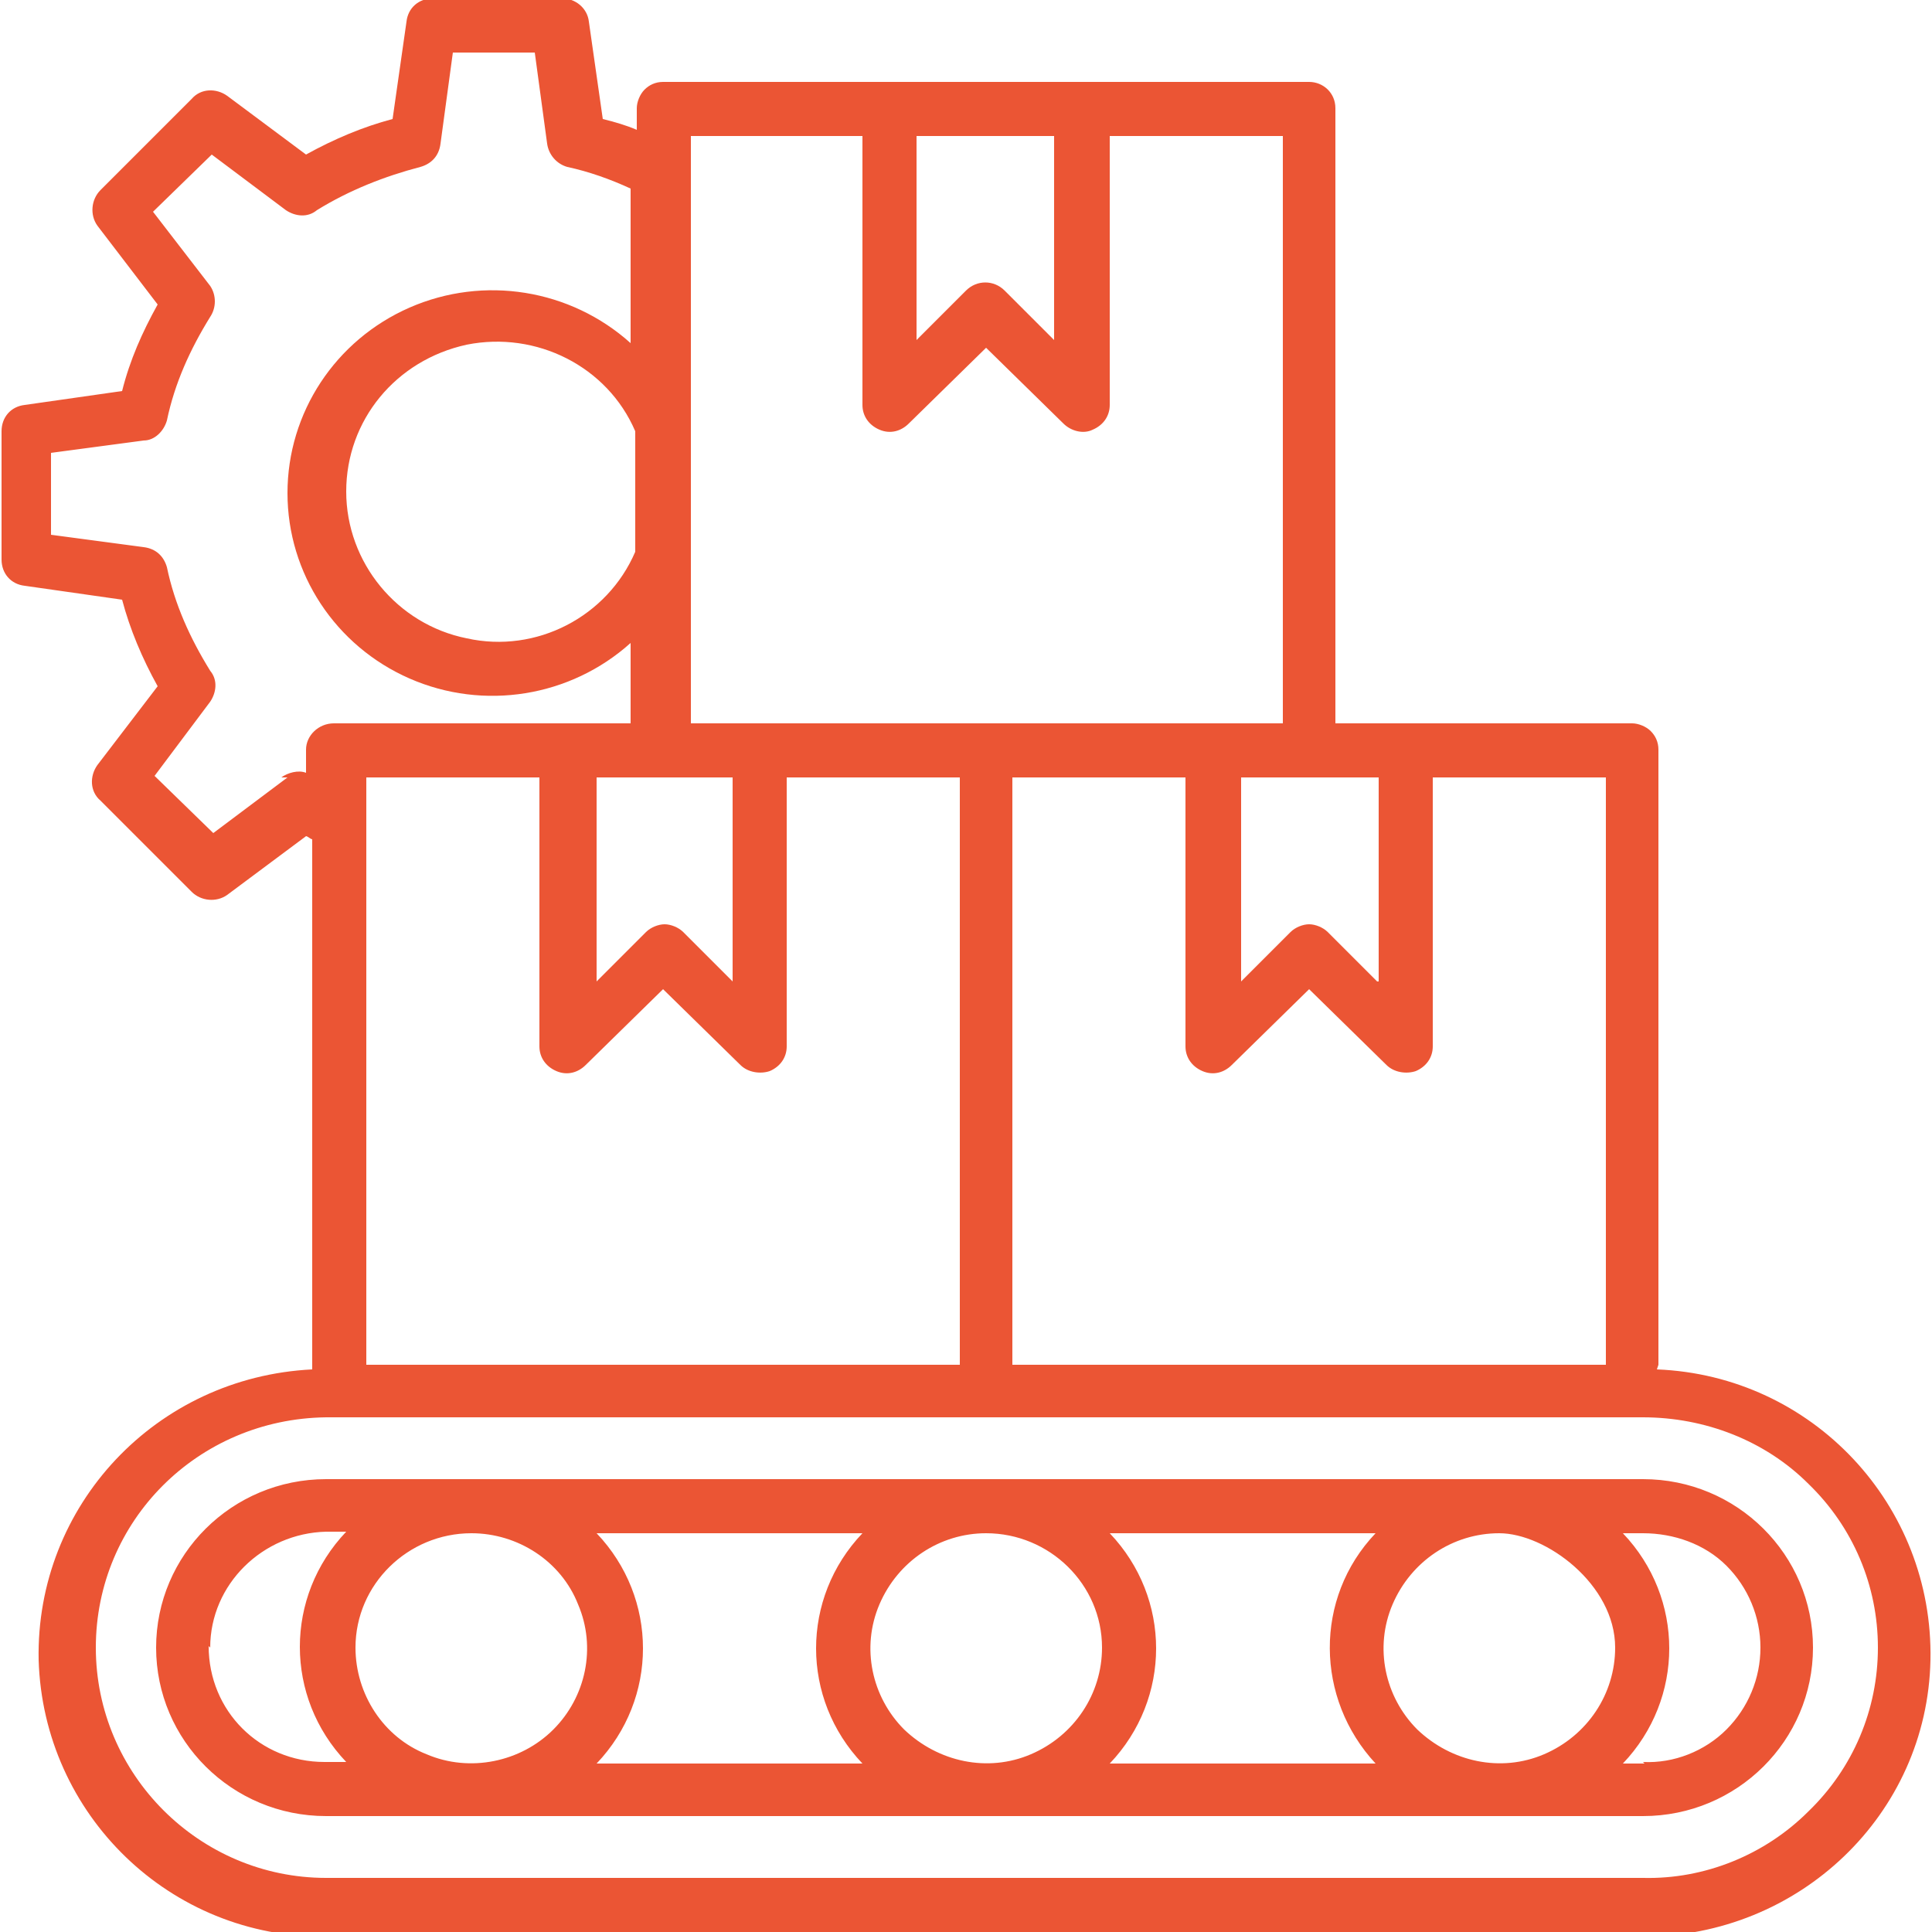 <?xml version="1.0" encoding="UTF-8"?>
<svg id="Layer_1" xmlns="http://www.w3.org/2000/svg" version="1.1" viewBox="0 0 125 125">
  <!-- Generator: Adobe Illustrator 29.1.0, SVG Export Plug-In . SVG Version: 2.1.0 Build 142)  -->
  <defs>
    <style>
      .st0 {
        fill: #eb5534;
      }
    </style>
  </defs>
  <path class="st0" d="M107.3,88.3v-39.8c0-.5-.2-.9-.5-1.2-.3-.3-.8-.5-1.2-.5h-19.2V7c0-1-.8-1.7-1.7-1.7h-41.8c-.5,0-.9.2-1.2.5-.3.3-.5.8-.5,1.2v1.4c-.7-.3-1.4-.5-2.2-.7l-.9-6.3c-.1-.9-.9-1.5-1.7-1.5h-8.4c-.9,0-1.6.6-1.7,1.5l-.9,6.3c-1.9.5-3.8,1.3-5.6,2.3l-5.1-3.8c-.7-.5-1.7-.5-2.3.2l-5.9,5.9c-.6.6-.7,1.6-.2,2.3l3.9,5.1c-1,1.8-1.8,3.6-2.3,5.6l-6.3.9c-.9.1-1.5.8-1.5,1.7v8.3c0,.9.6,1.6,1.5,1.7l6.3.9c.5,1.9,1.3,3.8,2.3,5.6l-3.9,5.1c-.5.7-.5,1.7.2,2.3l5.9,5.9c.6.6,1.6.7,2.3.2l5.1-3.8c.1,0,.3.2.4.2v34.3c-10.1.5-17.9,8.8-17.7,18.8.3,10,8.5,18,18.6,17.9h85.2c10.1,0,18.4-7.9,18.6-17.9s-7.6-18.4-17.7-18.8h0ZM103.8,88.3h-38.3v-38h11.2v17.4c0,.7.4,1.3,1.1,1.6.7.3,1.4.1,1.9-.4l5-4.9,5,4.9h0c.5.5,1.3.6,1.9.4.7-.3,1.1-.9,1.1-1.6v-17.4h11.2v38ZM23.7,88.3v-38h11.2v17.4c0,.7.4,1.3,1.1,1.6.7.3,1.4.1,1.9-.4l5-4.9,5,4.9h0c.5.5,1.3.6,1.9.4.7-.3,1.1-.9,1.1-1.6v-17.4h11.2v38H23.7ZM41.1,35.7c-1.8,4.2-6.4,6.6-10.9,5.6-4.5-.9-7.8-4.9-7.8-9.5s3.2-8.5,7.8-9.5c4.5-.9,9.1,1.4,10.9,5.6v7.7ZM42.9,50.3h4.5v13.2l-3.2-3.2c-.3-.3-.8-.5-1.2-.5s-.9.2-1.2.5l-3.2,3.2v-13.2h4.5ZM89.1,63.5l-3.2-3.2h0c-.3-.3-.8-.5-1.2-.5s-.9.2-1.2.5l-3.2,3.2v-13.2h8.9v13.2ZM68.2,8.8v13.2l-3.2-3.2h0c-.7-.7-1.8-.7-2.5,0l-3.2,3.2v-13.2h8.9ZM44.6,8.8h11.2v17.4c0,.7.4,1.3,1.1,1.6.7.3,1.4.1,1.9-.4l5-4.9,5,4.9c.5.5,1.3.7,1.9.4.7-.3,1.1-.9,1.1-1.6V8.8h11.2v38h-38.3V8.8ZM18.6,50.3l-4.8,3.6-3.8-3.7,3.6-4.8h0c.4-.6.5-1.4,0-2-1.3-2.1-2.3-4.3-2.8-6.7-.2-.7-.7-1.2-1.5-1.3l-6-.8v-5.3l6-.8c.7,0,1.3-.6,1.5-1.3.5-2.4,1.5-4.6,2.8-6.7.4-.6.4-1.4,0-2l-3.7-4.8,3.8-3.7,4.8,3.6h0c.6.4,1.4.5,2,0,2.1-1.3,4.4-2.2,6.7-2.8.7-.2,1.2-.7,1.3-1.5l.8-5.9h5.3l.8,5.9c.1.7.6,1.3,1.3,1.5,1.4.3,2.8.8,4.1,1.4v10h0c-3.9-3.5-9.5-4.4-14.3-2.3-4.8,2.1-7.9,6.8-7.9,12s3.1,9.9,7.9,12c4.8,2.1,10.4,1.2,14.3-2.3v5.2h-19.2c-1,0-1.8.8-1.8,1.7v1.5c-.5-.2-1.2,0-1.6.3ZM106.4,121.5H21.1c-8.2,0-14.9-6.7-14.9-14.9s6.6-14.8,14.9-14.9h85.2c4,0,7.9,1.5,10.7,4.3,2.9,2.8,4.5,6.6,4.5,10.6s-1.6,7.8-4.5,10.6c-2.8,2.8-6.7,4.4-10.7,4.3ZM106.4,95.7H21.1c-6.1,0-11,4.9-11,10.9s4.9,10.9,11,10.9h85.2c6.1,0,11-4.9,11-10.9s-4.9-10.9-11-10.9ZM104.5,106.6c0,3-1.8,5.7-4.6,6.9-2.8,1.2-6,.5-8.2-1.6-2.1-2.1-2.8-5.3-1.6-8.1,1.2-2.8,3.9-4.6,6.9-4.6s7.5,3.3,7.5,7.4h0ZM30.5,99.2c3,0,5.8,1.8,6.9,4.6,1.2,2.8.5,6-1.6,8.1-2.1,2.1-5.4,2.8-8.2,1.6-2.8-1.1-4.6-3.9-4.6-6.9,0-4.1,3.4-7.4,7.5-7.4ZM38.6,99.2h17.2c-4,4.2-4,10.7,0,14.9h-17.2c4-4.2,4-10.7,0-14.9ZM71.3,106.6c0,3-1.8,5.7-4.6,6.9-2.8,1.2-6,.5-8.2-1.6-2.1-2.1-2.8-5.3-1.6-8.1,1.2-2.8,3.9-4.6,6.9-4.6,4.1,0,7.5,3.3,7.5,7.4ZM71.8,99.2h17.2c-4,4.2-3.9,10.7,0,14.9h-17.2c4-4.2,4-10.7,0-14.9h0ZM13.6,106.6c0-4.1,3.4-7.4,7.5-7.5h1.3c-4,4.2-4,10.7,0,14.9h-1.4c-4.2,0-7.5-3.3-7.5-7.5ZM106.4,114.1h-1.4c4-4.2,4-10.7,0-14.9h1.3c2,0,4,.7,5.4,2.1,1.4,1.4,2.2,3.3,2.2,5.3s-.8,3.9-2.2,5.3c-1.4,1.4-3.4,2.2-5.4,2.1Z"/>
</svg>